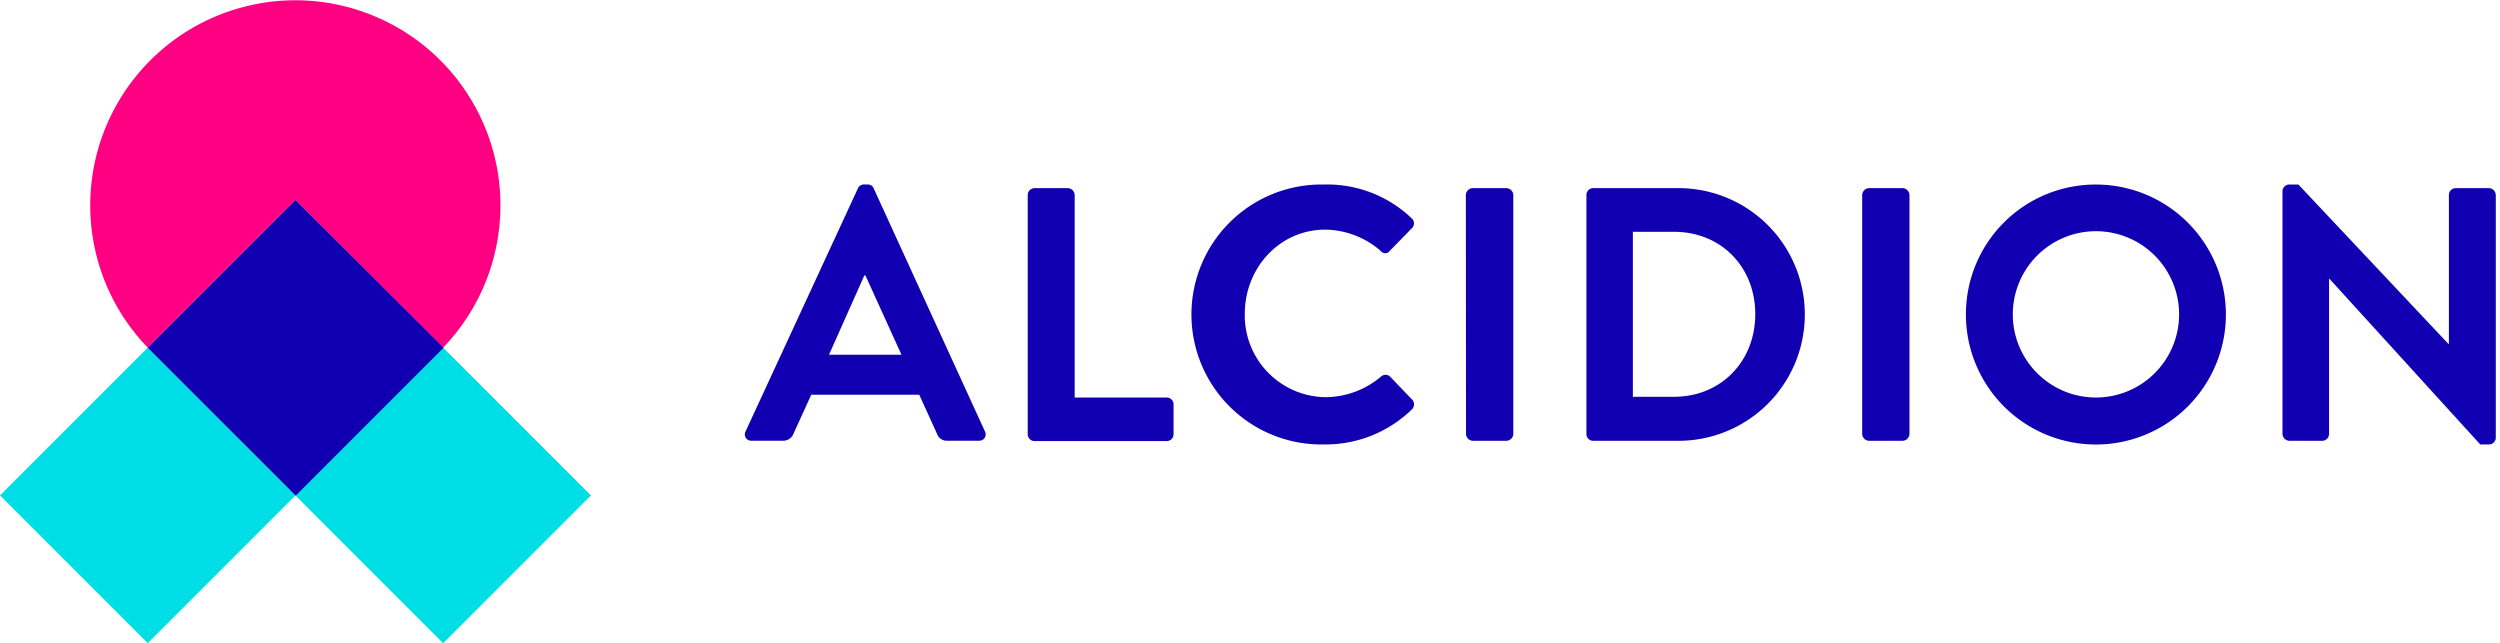 <svg xmlns:xlink="http://www.w3.org/1999/xlink"  width="451" height="116" viewBox="0 0 451 116" xmlns="http://www.w3.org/2000/svg"><g fill-rule="nonzero" fill="none"><path fill="#00DEE5" d="M53.296 89.378l26.651-26.65 26.65 26.65-26.65 26.651z"></path><path fill="#00DEE5" d="M.005 89.37l26.651-26.651 26.65 26.65-26.65 26.651z"></path><path d="M79.94 62.71c11.547-11.998 13.656-30.232 5.153-44.55C76.59 3.844 59.57-3.03 43.51 1.368 27.449 5.764 16.304 20.348 16.28 37a36.85 36.85 0 0 0 10.38 25.71L53.3 36.07l26.64 26.64z" fill="#FF0082"></path><path d="M53.3 36.07L26.66 62.71c.081.098.168.192.26.28l.42.43 26 26 26-26 .4-.4.28-.3L53.3 36.07zM134.5 77.83L154.76 34a1.16 1.16 0 0 1 1.1-.72h.65a1.12 1.12 0 0 1 1.11.72l20.06 43.82a1.15 1.15 0 0 1-1.11 1.69h-5.67a1.86 1.86 0 0 1-1.88-1.3l-3.19-7h-19.48l-3.19 7a2 2 0 0 1-1.88 1.3h-5.67a1.15 1.15 0 0 1-1.11-1.68zM162.63 64l-6.51-14.32h-.19L149.55 64h13.08zM185.4 35.18c0-.685.555-1.24 1.24-1.24h6a1.28 1.28 0 0 1 1.23 1.24v36.53h16.61a1.24 1.24 0 0 1 1.23 1.29v5.34a1.23 1.23 0 0 1-1.24 1.23h-23.83a1.23 1.23 0 0 1-1.24-1.23V35.18zM238.87 33.29a22 22 0 0 1 15.76 6.06 1.2 1.2 0 0 1 .07 1.82l-4 4.1a1 1 0 0 1-1.62 0 15.43 15.43 0 0 0-10-3.84c-8.34 0-14.52 7-14.52 15.17a14.75 14.75 0 0 0 14.58 15.05 15.63 15.63 0 0 0 10-3.72 1.2 1.2 0 0 1 1.62 0l4 4.17a1.25 1.25 0 0 1-.06 1.76 22.35 22.35 0 0 1-15.83 6.32 23.45 23.45 0 1 1 0-46.89zM264.44 35.18a1.28 1.28 0 0 1 1.23-1.24h6.06a1.29 1.29 0 0 1 1.27 1.24v43.11a1.28 1.28 0 0 1-1.24 1.23h-6.06a1.27 1.27 0 0 1-1.23-1.23l-.03-43.11zM286.19 35.18a1.23 1.23 0 0 1 1.17-1.24h15.44a22.79 22.79 0 1 1 0 45.58h-15.44a1.22 1.22 0 0 1-1.17-1.23V35.18zM302 71.58c8.46 0 14.65-6.38 14.65-14.91 0-8.53-6.17-14.85-14.65-14.85h-7.43v29.76H302zM335.94 35.18a1.29 1.29 0 0 1 1.24-1.24h6.05a1.29 1.29 0 0 1 1.24 1.24v43.11a1.28 1.28 0 0 1-1.24 1.23h-6.05a1.28 1.28 0 0 1-1.24-1.23V35.18zM378 33.29a23.45 23.45 0 1 1-23.35 23.51A23.401 23.401 0 0 1 378 33.29zm0 38.42a15 15 0 1 0-14.89-14.91c.049 8.206 6.684 14.85 14.89 14.91zM411.76 34.46a1.23 1.23 0 0 1 1.24-1.17h1.63l27.09 28.78h.06V35.18c0-.677.543-1.23 1.22-1.24h6a1.29 1.29 0 0 1 1.24 1.24V79a1.23 1.23 0 0 1-1.24 1.18h-1.56l-27.21-29.89h-.07v28a1.23 1.23 0 0 1-1.24 1.23H413a1.28 1.28 0 0 1-1.24-1.23V34.46z" fill="#1100B1"></path></g></svg>
